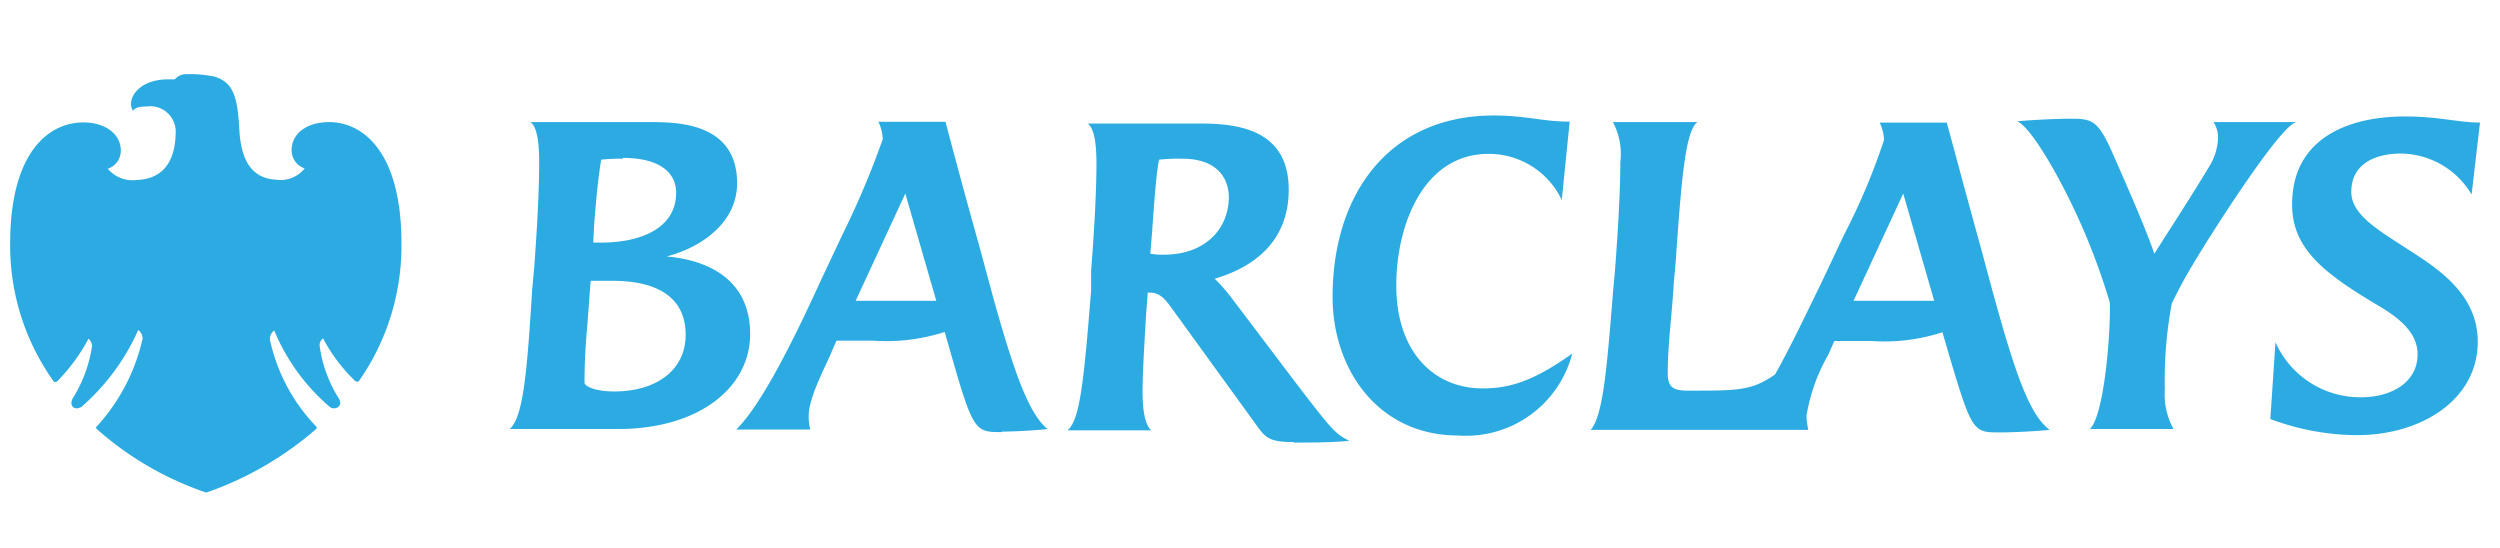 <svg id="Layer_1" data-name="Layer 1" xmlns="http://www.w3.org/2000/svg" viewBox="0 0 155 34"><defs><style>.cls-1{fill:#2babe2;}</style></defs><title>Artboard 1</title><path class="cls-1" d="M38.3,26.6H31.6c.86-.76,1.08-3.62,1.4-8.7l.11-1.19c.22-2.87.32-5.14.32-6.65,0-1.35-.16-2.22-.54-2.49h7.46c1.79,0,5.35.11,5.35,3.79,0,2.48-2.27,4-4.37,4.54,3,.27,5.18,1.73,5.18,4.81,0,3.29-3.13,5.89-8.21,5.89M38,17.41H36.62l-.21,2.81c-.11,1.24-.17,2.27-.17,3.51,0,.17.54.54,1.84.54,2.65,0,4.43-1.35,4.43-3.51,0-2.49-2-3.35-4.54-3.35m.65-7.57a11,11,0,0,0-1.35.06c-.21,1.35-.32,2.59-.43,4,0,0-.06,1.19-.06,1.14h.49c2.43,0,4.65-.87,4.65-3.09,0-1.29-1.08-2.16-3.3-2.16m23.51,17c-1.62,0-1.78,0-3.08-4.54l-.48-1.67a11.67,11.67,0,0,1-4.44.54H51.86l-.37.86c-.38.87-1.35,2.71-1.35,3.79a2.87,2.87,0,0,0,.1.86H45.65c1.3-1.29,3-4.32,5.24-9.24l1.35-2.86a53.62,53.62,0,0,0,2.49-5.9,2.73,2.73,0,0,0-.27-1.08h4.16s1.08,4.11,2.06,7.57l.81,3c1.4,5.08,2.32,7.56,3.46,8.48-1,.11-2.28.16-2.82.16M56.13,12l-3.08,6.65h5L56.13,12M80.24,27.41c-1.4,0-1.73-.22-2.21-.87l-5.36-7.4c-.43-.59-.75-1-1.4-1h-.11l-.11,1.46c-.11,1.95-.21,3.52-.21,4.7s.16,2.06.54,2.38H66.19c.75-.65,1-2.86,1.46-8.7l0-1.19q.33-4.29.33-6.65c0-1.35-.17-2.21-.54-2.48h7c2.33,0,5.46.38,5.46,4.1,0,3.09-2,4.76-4.59,5.52a10.31,10.31,0,0,1,1,1.13l3.89,5.14c2.43,3.19,2.6,3.35,3.46,3.78-1.08.11-2.54.11-3.46.11M73.32,9.84a11.56,11.56,0,0,0-1.46.06c-.16.81-.27,2.21-.43,4.48l-.11,1.35a4.25,4.25,0,0,0,.87.06c2.38,0,4-1.46,4-3.62-.06-1.46-1.08-2.33-2.87-2.33M90.4,27c-4.92,0-7.78-4.06-7.78-8.6,0-6.32,3.46-11.24,10-11.24,2,0,3,.38,4.7.38l-.49,4.86a5,5,0,0,0-4.54-2.86c-4.05,0-5.72,4.43-5.72,8.16,0,4.11,2.32,6.38,5.35,6.38,1.67,0,3.13-.43,5.56-2.16A6.8,6.8,0,0,1,90.4,27M124,26.81c-1.62,0-1.73,0-3.08-4.54l-.49-1.67a11.61,11.61,0,0,1-4.43.54h-2.27l-.38.86A11.22,11.22,0,0,0,112,25.79a5.79,5.79,0,0,0,.11.86H98.62c.76-.86,1-3.67,1.4-8.7l.11-1.19c.22-2.92.33-5.13.33-6.7A4.2,4.2,0,0,0,100,7.57h5.24c-.75.54-1,3.62-1.35,8.7l-.11,1.19c-.1,1.9-.38,3.84-.38,5.68,0,.86.33,1.08,1.25,1.08,3.19,0,3.94,0,5.4-1,.92-1.62,1.89-3.67,2.92-5.78l1.35-2.86a40.23,40.23,0,0,0,2.49-5.9,2.73,2.73,0,0,0-.27-1.08h4.16s1.68,6.22,2.06,7.57l.81,3c1.4,5.08,2.27,7.56,3.51,8.48-1.08.11-2.49.16-3,.16M118,12l-3.08,6.65h5L118,12m18,4.33a27.67,27.67,0,0,0-1.35,2.49,25.69,25.69,0,0,0-.43,5.35,4.38,4.38,0,0,0,.54,2.43h-5.19c.92-.87,1.3-6.16,1.24-7.84a40.61,40.61,0,0,0-3.08-7.51c-.92-1.73-2-3.41-2.65-3.73,1.19-.11,2.65-.16,3.35-.16,1.3,0,1.63.16,2.44,1.89,1.24,2.81,2.16,4.92,2.7,6.48,1.3-2.05,2.22-3.45,3.4-5.4a3.62,3.62,0,0,0,.54-1.62,1.78,1.78,0,0,0-.27-1.14h5.14c-1,.16-5.46,7.19-6.38,8.76m17.24-4.27a5.16,5.16,0,0,0-4.37-2.54c-1.63,0-3.09.65-3.09,2.38,0,1.46,1.79,2.43,3.68,3.67,2.05,1.3,4.16,2.87,4.16,5.62,0,3.57-3.46,5.79-7.51,5.79a15.58,15.58,0,0,1-5.35-1l.32-4.76a5.74,5.74,0,0,0,5.3,3.41c2,0,3.51-1,3.51-2.65,0-1.41-1.19-2.32-2.7-3.19-3.14-1.89-5.08-3.4-5.08-6.11,0-4.05,3.4-5.46,7-5.46,2.06,0,3.35.38,4.65.38Z"/><path class="cls-1" d="M24.89,15.09a14.62,14.62,0,0,1-2.64,8.54c-.06.05-.11.05-.22,0a10.3,10.3,0,0,1-2-2.65.52.52,0,0,0-.21.48,8.21,8.21,0,0,0,1.19,3.25c.27.43-.17.75-.54.54A12.63,12.63,0,0,1,17,20.49a.68.68,0,0,0-.27.54,11.12,11.12,0,0,0,2.87,5.41.1.1,0,0,1,0,.16,20.71,20.71,0,0,1-6.81,3.94A19.78,19.78,0,0,1,6,26.6c-.06-.06-.06-.11,0-.16A11.93,11.93,0,0,0,8.84,21a.68.68,0,0,0-.27-.54,13.73,13.73,0,0,1-3.51,4.76c-.44.27-.81-.06-.54-.54a8.37,8.37,0,0,0,1.19-3.25A.68.68,0,0,0,5.49,21a11.61,11.61,0,0,1-1.95,2.65.17.17,0,0,1-.21,0,14.48,14.48,0,0,1-2.7-8.54c0-5.73,2.43-7.52,4.54-7.52,1.4,0,2.32.76,2.32,1.73a1.17,1.17,0,0,1-.81,1.14,2,2,0,0,0,1.78.7c1.46-.05,2.38-.92,2.43-2.86A1.58,1.58,0,0,0,9.11,6.6c-.54,0-.76.11-.86.27-.44-.65.27-1.95,2.16-1.95h.43a.88.88,0,0,1,.7-.32,7.17,7.17,0,0,1,1.79.16c1.19.38,1.4,1.35,1.51,3.3s.81,3,2.27,3.08a1.9,1.9,0,0,0,1.78-.7,1.18,1.18,0,0,1-.81-1.14c0-1,.92-1.73,2.33-1.73C22.46,7.57,24.89,9.36,24.89,15.09Z"/></svg>